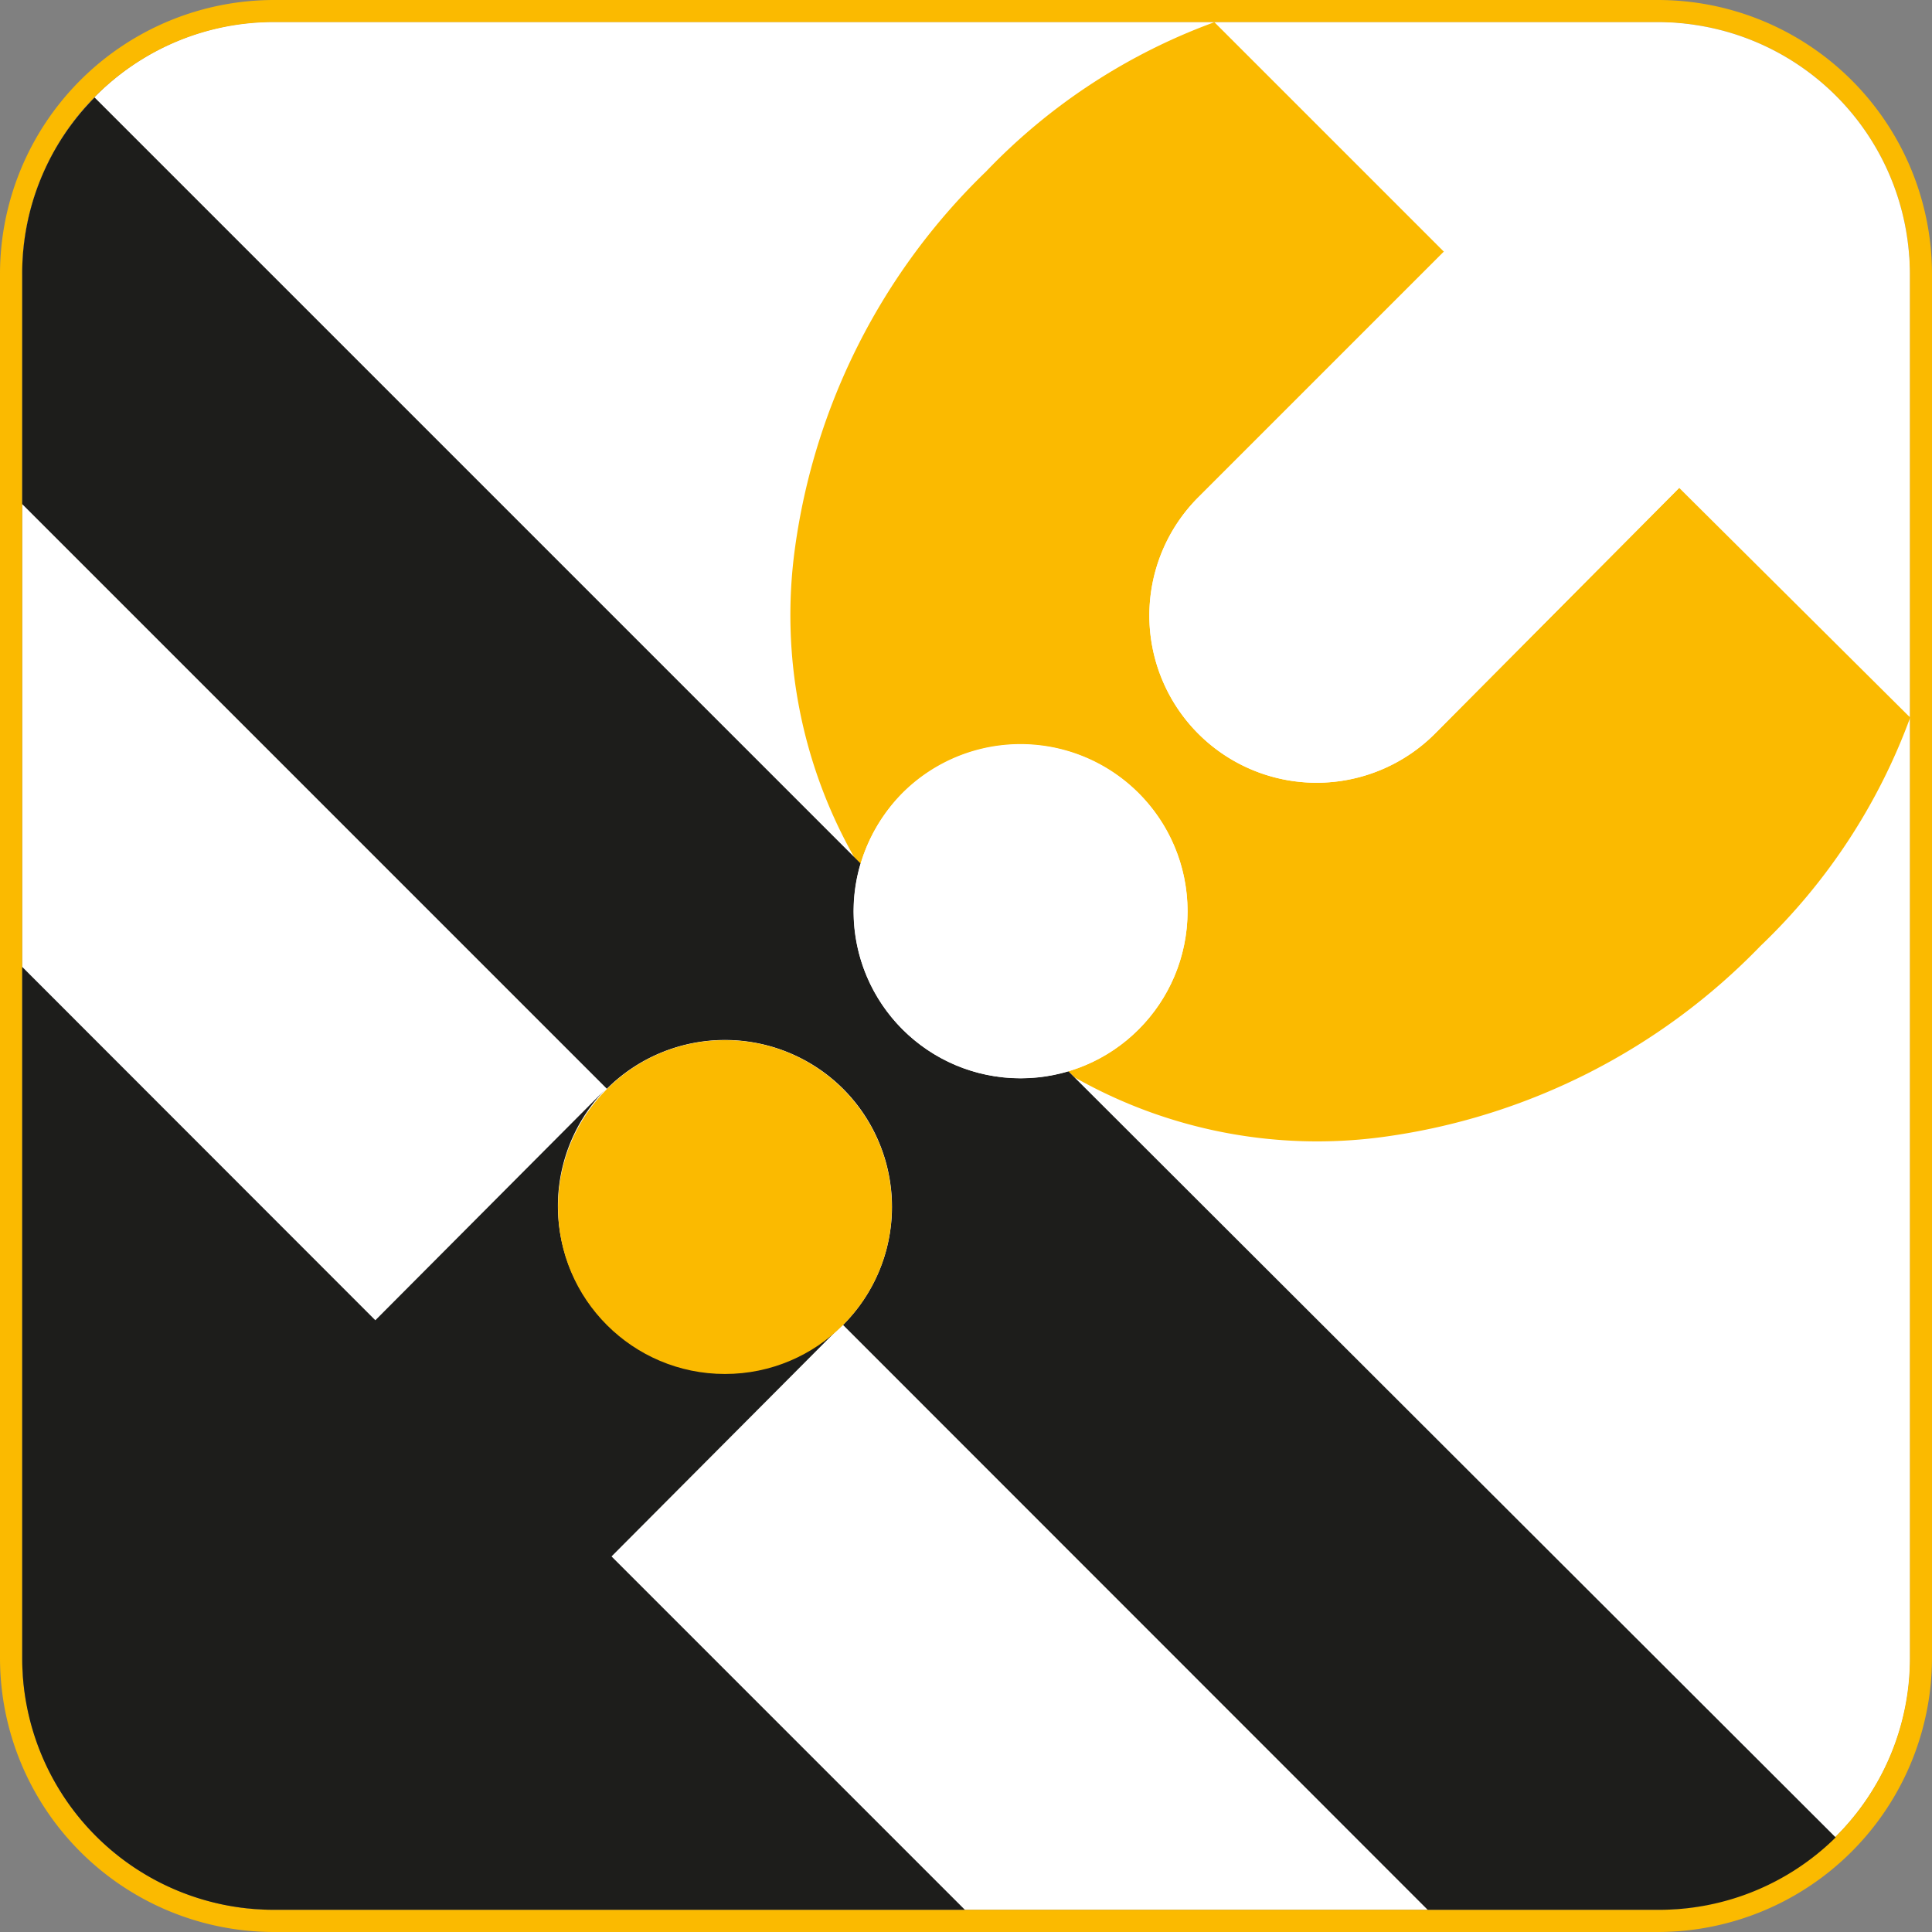 <svg xmlns="http://www.w3.org/2000/svg" viewBox="0 0 87.04 87.04"><rect x="0" y="0" width="87.04" height="87.04" fill="#808080" stroke="none"/><defs><style>.cls-1{fill:#fff;}.cls-2{fill:#fbba00;}.cls-3{fill:#1d1d1b;}</style></defs><title>HC_Icona_Color</title><g id="Livello_1" data-name="Livello 1"><rect class="cls-1" x="1" y="1" width="85.04" height="85.04" rx="11.34"/><path class="cls-2" d="M102.05,28.35a11.34,11.34,0,0,1,11.34,11.34v62.36a11.34,11.34,0,0,1-11.34,11.34H39.69a11.34,11.34,0,0,1-11.34-11.34V39.69A11.33,11.33,0,0,1,39.69,28.35h62.36m0-1H39.69A12.35,12.35,0,0,0,27.35,39.69v62.36a12.35,12.35,0,0,0,12.34,12.34h62.36a12.36,12.36,0,0,0,12.34-12.34V39.69a12.35,12.35,0,0,0-12.34-12.34Z" transform="translate(-27.35 -27.35)"/></g><g id="GABBIA"><path class="cls-1" d="M113.39,102.05V39.69a11.34,11.34,0,0,0-11.34-11.34H39.69a11.28,11.28,0,0,0-8.08,3.39h0L110,110.13h0A11.32,11.32,0,0,0,113.39,102.05Z" transform="translate(-27.35 -27.35)"/><path class="cls-2" d="M71.77,35.08a29.07,29.07,0,0,0-8.61,17A22.13,22.13,0,0,0,65.85,66l.27.27A7.63,7.63,0,0,1,68,63.08,7.52,7.52,0,0,1,78.65,73.72a7.42,7.42,0,0,1-3.17,1.89l.27.27a22.15,22.15,0,0,0,13.92,2.69,29.07,29.07,0,0,0,17-8.61,27.13,27.13,0,0,0,6.74-10.29l-.1-.09L103,49.33,92,60.4A7.52,7.52,0,0,1,81.33,49.76L92.4,38.69,82.15,28.44l-.09-.09A27.1,27.1,0,0,0,71.77,35.08Z" transform="translate(-27.35 -27.35)"/><path class="cls-3" d="M65.33,76.4a7.52,7.52,0,0,1,0,10.64l26.34,26.35h10.38a11.32,11.32,0,0,0,8-3.26L75.48,75.61a7.52,7.52,0,0,1-9.36-9.36L31.61,31.74a11.26,11.26,0,0,0-3.26,8V50.06L54.69,76.4A7.54,7.54,0,0,1,65.33,76.4Z" transform="translate(-27.35 -27.35)"/><path class="cls-3" d="M54.69,87a7.52,7.52,0,0,1,0-10.64L44.26,86.83,28.35,70.91v31.14a11.34,11.34,0,0,0,11.34,11.34H70.82L54.9,97.47,65.33,87A7.52,7.52,0,0,1,54.69,87Z" transform="translate(-27.35 -27.35)"/><circle class="cls-1" cx="45.98" cy="41.06" r="7.52"/><circle class="cls-2" cx="32.66" cy="54.38" r="7.52"/><path class="cls-1" d="M81.33,49.76A7.52,7.52,0,0,0,92,60.4L103,49.33,92.4,38.69Z" transform="translate(-27.35 -27.35)"/></g></svg>